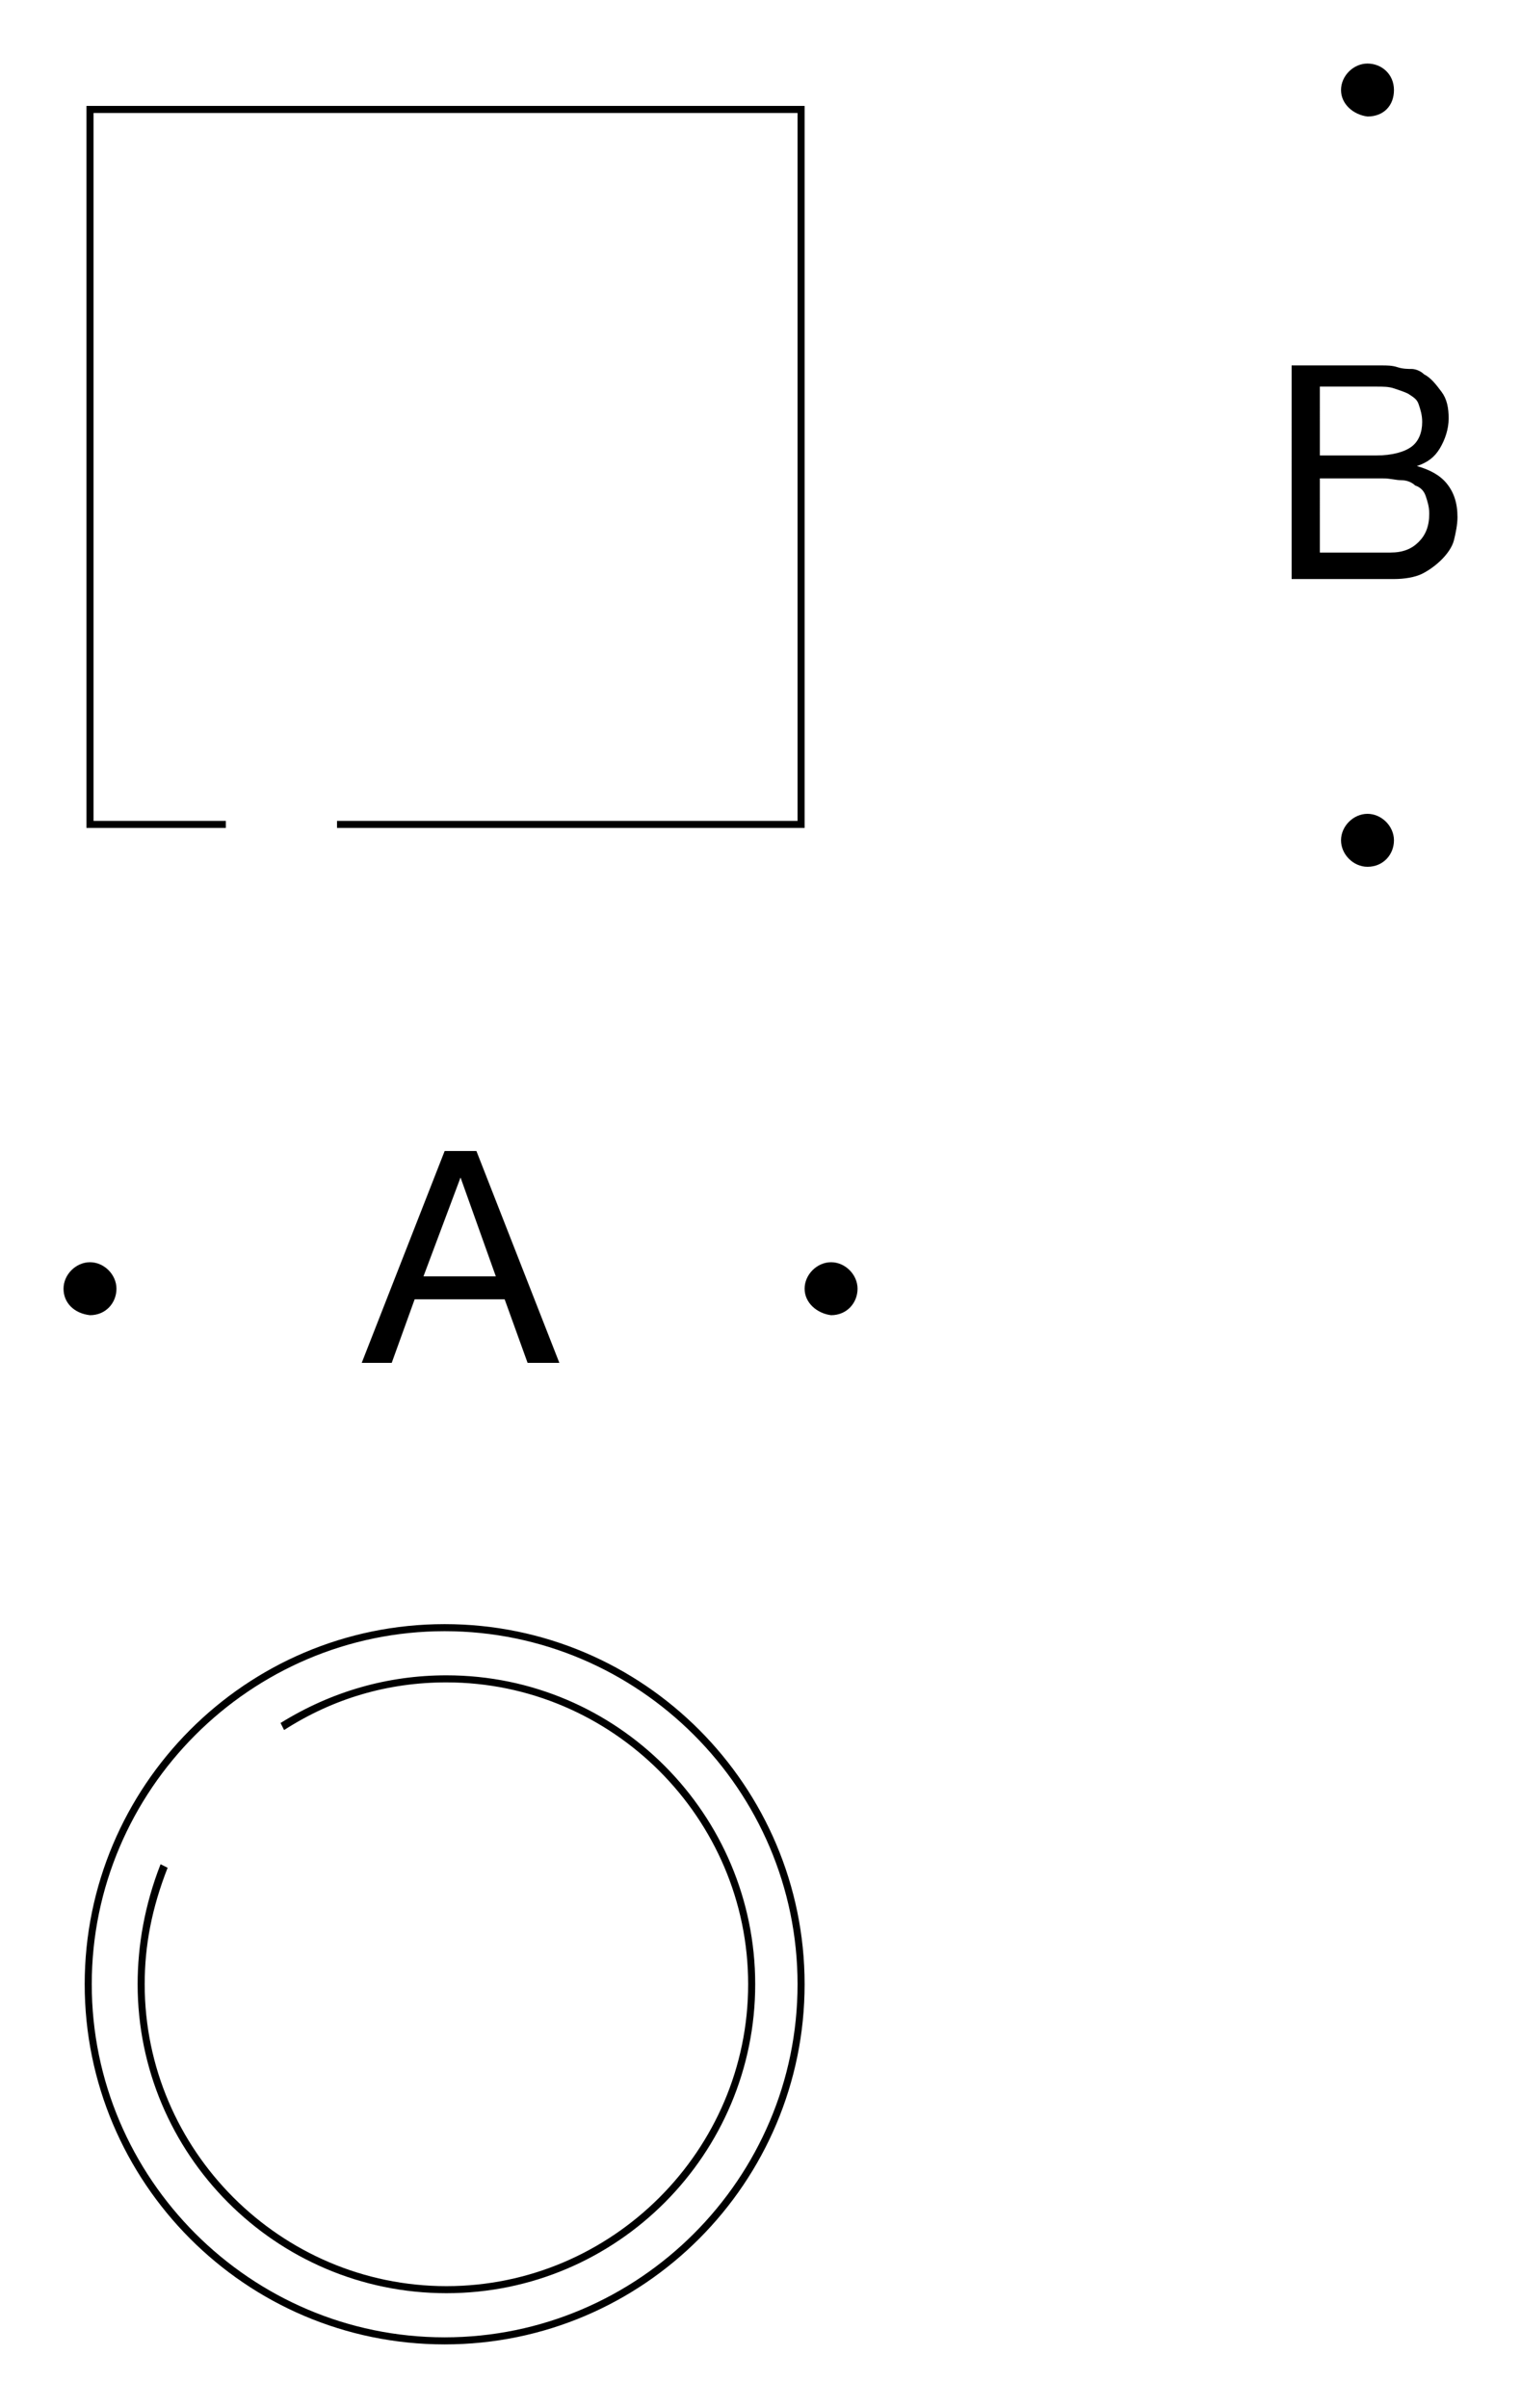 <?xml version="1.0" encoding="utf-8"?>
<!-- Generator: Adobe Illustrator 26.3.1, SVG Export Plug-In . SVG Version: 6.00 Build 0)  -->
<svg version="1.1" id="Layer_1" xmlns="http://www.w3.org/2000/svg" xmlns:xlink="http://www.w3.org/1999/xlink" x="0px" y="0px"
	 viewBox="0 0 86.2 136.4" style="enable-background:new 0 0 86.2 136.4;" xml:space="preserve">
<g id="Hintergrund">
</g>
<g>
	<g>
		<g>
			<path d="M25.2,65.2H27l4.7,12h-1.8l-1.3-3.6h-5.1l-1.3,3.6h-1.7L25.2,65.2z M24,72.3h4.1l-2-5.6l0,0L24,72.3z"/>
		</g>
	</g>
	<g>
		<path d="M45.6,73c0-0.8,0.7-1.5,1.5-1.5s1.5,0.7,1.5,1.5s-0.6,1.5-1.5,1.5C46.3,74.4,45.6,73.8,45.6,73L45.6,73z"/>
	</g>
	<g>
		<path d="M76,47.6c0-0.8,0.7-1.5,1.5-1.5s1.5,0.7,1.5,1.5s-0.6,1.5-1.5,1.5C76.7,49.1,76,48.4,76,47.6L76,47.6z"/>
	</g>
	<g>
		<path d="M76,5.1c0-0.8,0.7-1.5,1.5-1.5S79,4.2,79,5.1s-0.6,1.5-1.5,1.5C76.7,6.5,76,5.9,76,5.1L76,5.1z"/>
	</g>
	<g>
		<g>
			<path d="M73.2,20.7h4.3c0.3,0,0.5,0,0.8,0s0.6,0,0.9,0.1s0.6,0.1,0.8,0.1s0.5,0.1,0.7,0.3c0.4,0.2,0.7,0.6,1,1s0.4,0.9,0.4,1.5
				s-0.2,1.2-0.5,1.7s-0.7,0.8-1.3,1l0,0c0.7,0.2,1.3,0.5,1.7,1s0.6,1.1,0.6,1.9c0,0.4-0.1,0.9-0.2,1.3s-0.4,0.8-0.7,1.1
				c-0.3,0.3-0.7,0.6-1.1,0.8s-1,0.3-1.6,0.3h-5.8L73.2,20.7L73.2,20.7z M74.8,25.8H78c0.9,0,1.6-0.2,2-0.5s0.6-0.8,0.6-1.4
				c0-0.4-0.1-0.7-0.2-1s-0.3-0.4-0.6-0.6c-0.2-0.1-0.5-0.2-0.8-0.3s-0.6-0.1-1-0.1h-3.2V25.8z M74.8,31.3h4c0.7,0,1.2-0.2,1.6-0.6
				s0.6-0.9,0.6-1.6c0-0.4-0.1-0.7-0.2-1s-0.3-0.5-0.6-0.6c-0.2-0.2-0.5-0.3-0.8-0.3s-0.6-0.1-1-0.1h-3.6V31.3z"/>
		</g>
	</g>
	<g>
		<path d="M3.6,73c0-0.8,0.7-1.5,1.5-1.5s1.5,0.7,1.5,1.5S6,74.5,5.1,74.5C4.2,74.4,3.6,73.8,3.6,73L3.6,73z"/>
	</g>
	<g>
		<path d="M25.3,129.9c-9.7,0-17.5-7.9-17.5-17.5c0-2.2,0.4-4.5,1.3-6.8l0.4,0.2c-0.9,2.3-1.3,4.4-1.3,6.6c0,9.4,7.7,17.1,17.1,17.1
			c9.4,0,17.1-7.7,17.1-17.1s-7.7-17.1-17.1-17.1c-3.3,0-6.4,0.9-9.2,2.7l-0.2-0.4c2.9-1.8,6.1-2.7,9.4-2.7
			c9.7,0,17.5,7.9,17.5,17.5S35,129.9,25.3,129.9z"/>
	</g>
	<g>
		<polygon points="45.6,46.9 19.1,46.9 19.1,46.5 45.2,46.5 45.2,6.4 5.3,6.4 5.3,46.5 12.8,46.5 12.8,46.9 4.9,46.9 4.9,6 45.6,6 
					"/>
	</g>
	<g>
		<path d="M25.2,132.8c-11.3,0-20.4-9.2-20.4-20.4S13.9,92,25.2,92s20.4,9.2,20.4,20.4S36.5,132.8,25.2,132.8z M25.2,92.4
			c-11,0-20,9-20,20s9,20,20,20s20-9,20-20S36.2,92.4,25.2,92.4z"/>
	</g>
</g>
</svg>
